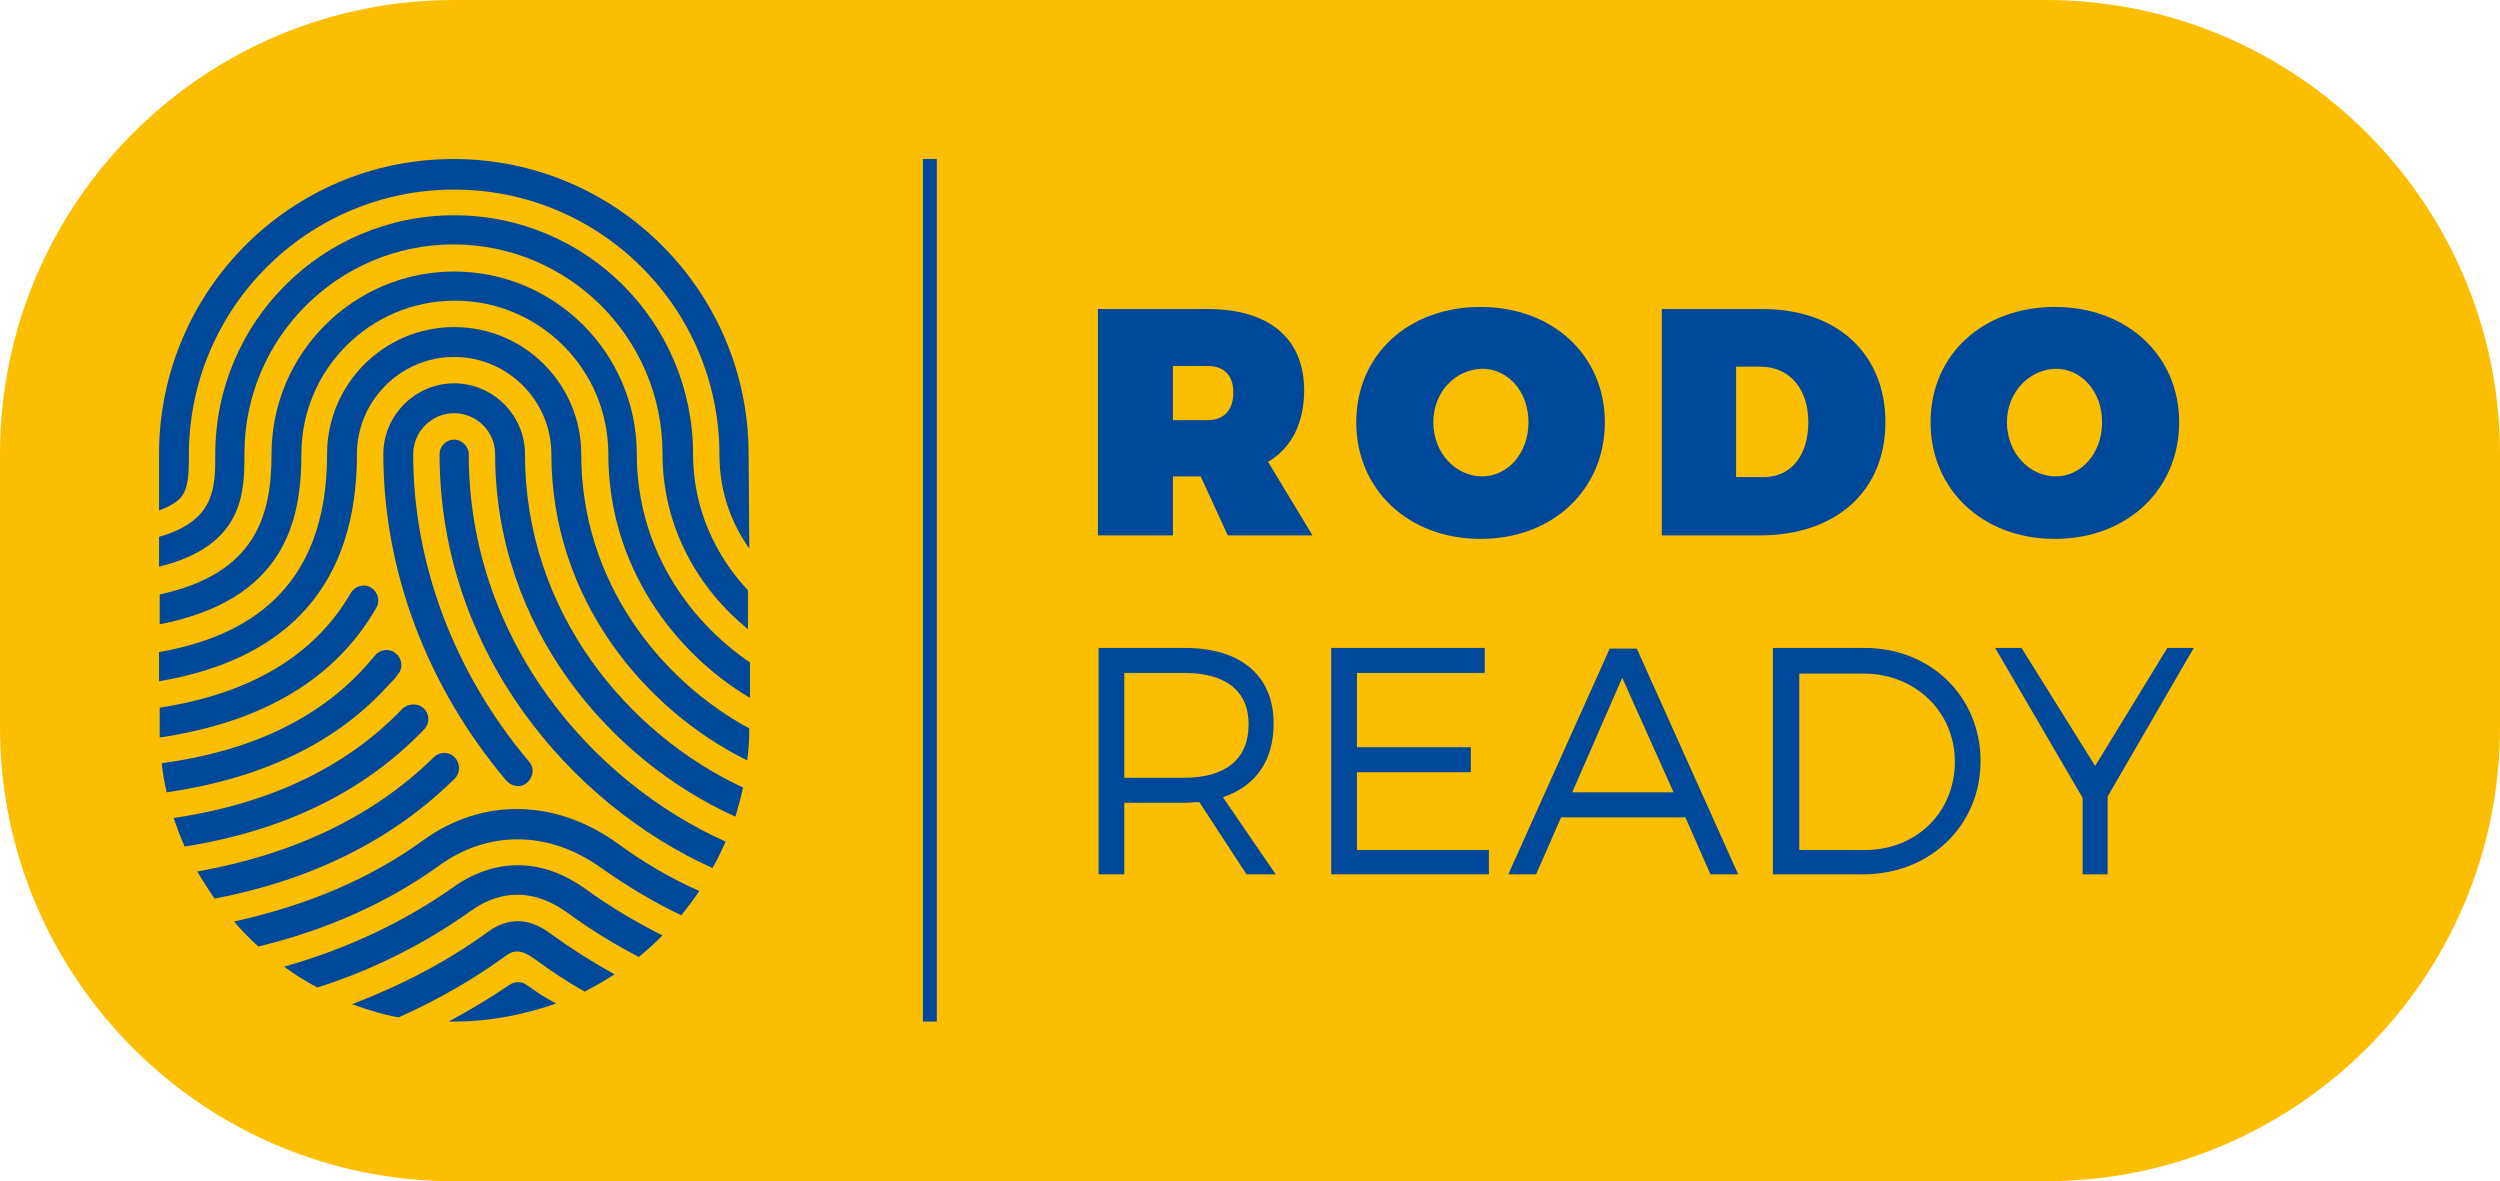<svg xmlns="http://www.w3.org/2000/svg" xmlns:xlink="http://www.w3.org/1999/xlink" x="0px" y="0px"
	 viewBox="0 0 360 170.1" style="enable-background:new 0 0 360 170.1;" xml:space="preserve">
<style type="text/css">
	.st0{clip-path:url(#SVGID_2_);fill:#FCBE00;}
	.st1{fill:#004899;}
</style>
<g>
	<defs>
		<rect id="SVGID_1_" y="0" width="360" height="170.1"/>
	</defs>
	<clipPath id="SVGID_2_">
		<use xlink:href="#SVGID_1_"  style="overflow:visible;"/>
	</clipPath>
	<path class="st0" d="M65.4,170.1C29.3,170.1,0,140.8,0,104.7V65.4C0,29.3,29.3,0,65.4,0h229.2C330.7,0,360,29.3,360,65.4v39.3
		c0,36.1-29.3,65.4-65.4,65.4H65.4"/>
</g>
<path class="st1" d="M172.9,68.6h-4v8.5h-10.8V44.5h15.8c8.8,0,13.9,4.2,13.9,11.7c0,4.7-1.8,8.3-5.2,10.3l6.4,10.6h-12.2
	L172.9,68.6 M173.9,60.5c2.3,0,3.7-1.4,3.7-4c0-2.4-1.3-3.8-3.7-3.8h-5v7.8H173.9z"/>
<path class="st1" d="M231.1,60.8c0,9.7-7.5,16.8-17.9,16.8c-10.4,0-17.9-7.1-17.9-16.8c0-9.7,7.5-16.6,17.9-16.6
	C223.6,44.2,231.1,51.2,231.1,60.8 M206.4,60.8c0,4.5,3.3,7.8,7,7.8c3.7,0,6.7-3.3,6.7-7.8c0-4.5-3-7.7-6.7-7.7
	C209.6,53.2,206.4,56.4,206.4,60.8z"/>
<path class="st1" d="M253.8,44.5c10.7,0,17.7,6.4,17.7,16.3c0,9.9-7.1,16.3-18.1,16.3h-14.1V44.5H253.8 M250,68.7h4
	c3.9,0,6.4-3.1,6.4-7.9c0-4.8-2.7-8-6.9-8H250V68.7z"/>
<path class="st1" d="M313.8,60.8c0,9.7-7.5,16.8-17.9,16.8c-10.4,0-17.9-7.1-17.9-16.8c0-9.7,7.5-16.6,17.9-16.6
	C306.3,44.2,313.8,51.2,313.8,60.8 M289,60.8c0,4.5,3.3,7.8,7,7.8s6.7-3.3,6.7-7.8c0-4.5-3-7.7-6.7-7.7
	C292.3,53.2,289,56.4,289,60.8z"/>
<path class="st1" d="M172.7,115.5c-0.7,0-1.4,0.1-2.2,0.1h-8.6v10.3h-3.7V93.3h12.4c8.1,0,12.8,4,12.8,10.9c0,5.4-2.6,9-7.3,10.6
	l7.6,11.1h-4.2L172.7,115.5 M170.5,112c5.9,0,9.3-2.6,9.3-7.7c0-4.9-3.4-7.4-9.3-7.4h-8.6V112H170.5z"/>
<polyline class="st1" points="195.4,96.9 195.4,107.6 211.8,107.6 211.8,111.2 195.4,111.2 195.4,122.4 214.4,122.4 214.4,125.9 
	191.7,125.9 191.7,93.3 213.8,93.3 213.8,96.9 195.4,96.9 "/>
<path class="st1" d="M224.8,117.7l-3.6,8.2h-4l14.6-32.5h3.9l14.6,32.5h-4l-3.6-8.2H224.8 M233.6,97.6l-7.2,16.5H241L233.6,97.6z"/>
<path class="st1" d="M268.5,93.3c9.5,0,16.7,7,16.7,16.3c0,9.3-7.3,16.3-16.9,16.3h-13V93.3H268.5 M259.1,122.4h9.5
	c7.3,0,12.9-5.4,12.9-12.7c0-7.3-5.8-12.7-13.1-12.7h-9.3V122.4z"/>
<polyline class="st1" points="303.5,125.9 299.9,125.9 299.9,114.9 287.3,93.3 291.1,93.3 301.7,110.3 312.1,93.3 315.9,93.3 
	303.5,114.7 303.5,125.9 "/>
<rect x="132.9" y="22.9" class="st1" width="2" height="124.2"/>
<path class="st1" d="M107.8,65.4c0-23.4-19-42.5-42.5-42.5C88.8,22.9,107.8,42,107.8,65.4L107.8,65.4
	C107.8,65.4,107.8,65.4,107.8,65.4"/>
<path class="st1" d="M63.3,65.4c0-1.2,1-2.1,2.1-2.1s2.1,1,2.1,2.1c0,26.8,17.8,47.2,37,55.8c-0.6,1.3-1.2,2.6-1.9,3.8
	C82.2,115.8,63.3,93.9,63.3,65.4"/>
<path class="st1" d="M47.1,65.4c0-10.1,8.2-18.3,18.3-18.3c10.1,0,18.3,8.2,18.3,18.3c0,18.3,11.3,32.5,24.2,39.5
	c0,1.6-0.1,3.1-0.3,4.6c-14.8-7.3-28.2-23.3-28.2-44.1c0-7.7-6.3-14-14-14s-14,6.3-14,14c0,18.5-9.6,29.5-28.5,32.7v-4.2
	C35.4,91.7,47.1,85,47.1,65.4"/>
<path class="st1" d="M65.5,109.1c0.8,0.8,0.8,2.2,0,3c-8.9,8.8-20.5,14.6-34.6,17.3c-0.9-1.3-1.7-2.6-2.5-3.9
	c14-2.5,25.5-8,34.1-16.5C63.4,108.2,64.7,108.2,65.5,109.1"/>
<path class="st1" d="M61,102c0.9,0.8,0.9,2.2,0.1,3c-8.5,8.9-20,14.6-34.5,16.9c-0.6-1.3-1.1-2.7-1.6-4.1c14-2.1,25-7.4,33-15.8
	C58.8,101.3,60.2,101.2,61,102"/>
<path class="st1" d="M52.7,95.9c0.4-0.5,0.9-1,1.3-1.5c0.7-0.9,2.1-1.1,3-0.3c0.9,0.7,1.1,2.1,0.3,3c-0.4,0.6-0.9,1.1-1.4,1.6
	c-7.5,8.3-18.2,13.4-31.9,15.4c-0.3-1.4-0.6-2.8-0.7-4.2C36,108.2,45.9,103.5,52.7,95.9"/>
<path class="st1" d="M50.5,85.4c0.6-1,1.9-1.4,2.9-0.8c1,0.6,1.4,1.9,0.8,2.9C48.3,97.8,37.8,104,23,106.2c0-0.5,0-1,0-1.5v-2.8
	C36.1,99.9,45.4,94.3,50.5,85.4"/>
<path class="st1" d="M107.8,65.4c0-23.4-19-42.5-42.5-42.5S22.9,42,22.9,65.4c0,0,0,0,0,0v8.1c1.6-0.6,2.5-1.2,3-1.7
	c1.2-1.3,1.3-3.2,1.3-6.3c0-21.1,17.1-38.2,38.2-38.2c21.1,0,38.2,17.1,38.2,38.2c0,5.3,1.7,9.8,4.3,13.5L107.8,65.4
	C107.8,65.4,107.8,65.4,107.8,65.4"/>
<path class="st1" d="M99.8,65.4c0-19-15.4-34.4-34.4-34.4S31,46.4,31,65.4c0,4.8,0,9.6-8.1,11.9v4.3c12.3-3,12.3-10.8,12.3-16.3
	c0-16.6,13.5-30.1,30.1-30.1c16.6,0,30.1,13.5,30.1,30.1c0,10.8,5.3,19.6,12.3,25.3V85C103.1,80.1,99.8,73.3,99.8,65.4"/>
<path class="st1" d="M91.7,65.4c0-14.5-11.8-26.3-26.3-26.3c-14.5,0-26.3,11.8-26.3,26.3c0,8.9-2.3,17.2-16.1,20.2v4.3
	c17.8-3.5,20.4-14.6,20.4-24.5c0-12.2,9.9-22.1,22.1-22.1c12.2,0,22.1,9.9,22.1,22.1c0,15.9,9.3,28.5,20.4,35.1v-5.1
	C98.9,89.2,91.7,78.6,91.7,65.4"/>
<path class="st1" d="M71.3,65.4c0-3.3-2.7-5.9-5.9-5.9c-3.3,0-5.9,2.7-5.9,5.9c0,15.8,5.9,31.5,16.7,44.3c0.8,0.9,0.6,2.2-0.3,3
	c-0.9,0.8-2.2,0.6-3-0.3c-11.4-13.5-17.7-30.2-17.7-47c0-5.6,4.6-10.2,10.2-10.2c5.6,0,10.2,4.6,10.2,10.2c0,22.9,15,40.4,31.4,48
	c-0.3,1.4-0.7,2.8-1.1,4.2C87.9,109.5,71.3,90.4,71.3,65.4"/>
<path class="st1" d="M89,121.5c3.7,2.7,7.6,5,11.7,6.8c-0.8,1.2-1.7,2.4-2.6,3.5c-4-1.9-7.8-4.2-11.5-6.8
	c-7.5-5.4-16.2-5.5-23.3-0.4c-7.5,5.4-16.2,9.3-26.1,11.7c-1.2-1.1-2.4-2.3-3.5-3.6c10.4-2.3,19.5-6.1,27.1-11.6
	C69.4,114.8,80,115,89,121.5"/>
<path class="st1" d="M84.3,128c3.6,2.6,7.3,4.8,11.1,6.7c-1.1,1.1-2.2,2.1-3.4,3.1c-3.5-1.8-6.9-3.9-10.2-6.3
	c-5.9-4.3-10.8-2.6-13.9-0.4c-6.6,4.7-14,8.5-22.2,11.1c-1.7-0.9-3.3-1.9-4.8-3c9.2-2.6,17.4-6.5,24.6-11.6
	C68.2,125.7,75.5,121.7,84.3,128"/>
<path class="st1" d="M79.5,134.6c2.9,2.1,5.9,4,9,5.7c-1.4,0.9-2.8,1.7-4.3,2.5c-2.5-1.4-4.9-3-7.2-4.7c-2.1-1.5-3.1-1.3-4.4-0.3
	c-4.7,3.4-9.8,6.3-15.2,8.7c-2.3-0.4-4.5-1.1-6.7-1.9c7.1-2.7,13.6-6.1,19.4-10.3C74.1,131.3,77.4,133,79.5,134.6"/>
<path class="st1" d="M75.8,141.8c-0.7-0.5-1.7-0.5-2.4,0c-2.8,1.9-5.8,3.7-8.8,5.3c0.3,0,0.6,0,0.9,0c5.1,0,10-1,14.6-2.6
	C78.5,143.7,77.2,142.8,75.8,141.8"/>
</svg>
